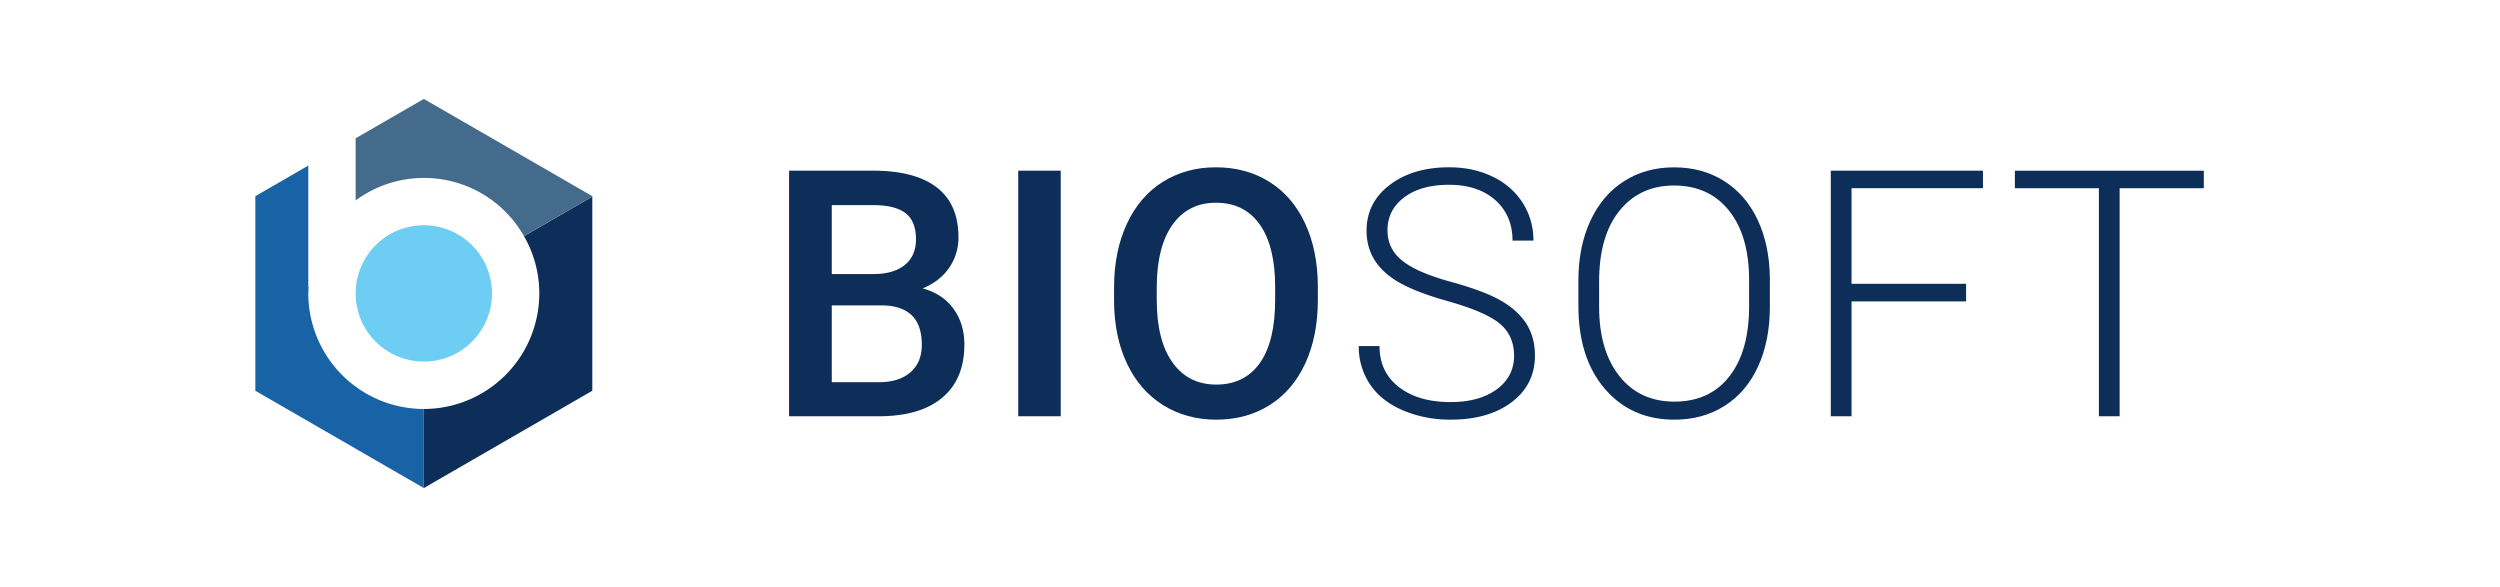 <svg xmlns="http://www.w3.org/2000/svg" viewBox="0 0 2000 469.58"><defs><style>.cls-1{fill:#0d2e59;}.cls-2{fill:#1863a6;}.cls-3{fill:#446b8c;}.cls-4{fill:#6dcdf2;}.cls-5{fill:none;}</style></defs><g id="Layer_2" data-name="Layer 2"><g id="Layer_1-2" data-name="Layer 1"><path class="cls-1" d="M473.85,157.31V312.6L339.06,390.44V327.18a92.5,92.5,0,0,0,92.37-92.42,91.53,91.53,0,0,0-12.26-45.87Z"/><path class="cls-2" d="M339.06,327.18v63.26L204.27,312.6V156.93l42.37-24.48v97.06h.29c-.1,1.75-.29,3.5-.29,5.25A92.54,92.54,0,0,0,339.06,327.18Z"/><path class="cls-3" d="M473.85,156.93v.38l-54.68,31.58a92,92,0,0,0-134.65-28.55V110.63l54.54-31.49Z"/><circle class="cls-4" cx="339.05" cy="234.77" r="54.53" transform="translate(-45.71 86.34) rotate(-13.61)"/><path class="cls-1" d="M631.27,333V136.54h67.34q33.35,0,50.75,13.36t17.41,39.81A42.39,42.39,0,0,1,759.48,214q-7.29,10.8-21.32,16.74,15.92,4.32,24.62,16.26t8.71,28.68q0,27.66-17.75,42.51T702.93,333Zm34.15-113.77h33.46q15.93,0,24.9-7.22t9-20.45q0-14.58-8.3-21t-25.85-6.48H665.42Zm0,25.1v61.41h37.92q16,0,25.1-8t9-22.13q0-30.63-31.31-31.31Z"/><path class="cls-1" d="M848.58,333h-34V136.54h34Z"/><path class="cls-1" d="M1054.28,239.92q0,28.88-10,50.67t-28.54,33.47Q997.2,335.73,973,335.74q-23.88,0-42.57-11.68T901.57,290.8q-10.19-21.6-10.32-49.8V229.93q0-28.74,10.19-50.74t28.74-33.67q18.57-11.69,42.58-11.68t42.58,11.54q18.55,11.53,28.68,33.2t10.26,50.4Zm-34.15-10.26q0-32.65-12.34-50.07t-35-17.41q-22.12,0-34.61,17.34T925.4,228.58v11.34q0,32.39,12.61,50.06t35,17.68q22.68,0,34.89-17.27t12.21-50.47Z"/><path class="cls-1" d="M1211.26,284.72q0-16.32-11.47-25.84t-42-18.09q-30.51-8.56-44.54-18.69-20-14.31-20-37.52,0-22.53,18.55-36.64t47.44-14.1q19.56,0,35,7.56a57.34,57.34,0,0,1,24,21,55.38,55.38,0,0,1,8.5,30.1h-16.73q0-20.18-13.77-32.42t-37-12.25q-22.53,0-35.89,10.07T1110,184.24q0,15,12,24.46t38.47,16.7q26.45,7.23,40.08,15t20.51,18.55q6.89,10.81,6.89,25.51,0,23.22-18.56,37.25t-48.92,14a95.87,95.87,0,0,1-38.13-7.43q-17.34-7.41-26.32-20.78a53.69,53.69,0,0,1-9-30.64h16.6q0,20.79,15.52,32.8t41.3,12q22.93,0,36.84-10.12T1211.26,284.72Z"/><path class="cls-1" d="M1415.89,245.45q0,27.12-9.38,47.64t-26.79,31.58q-17.42,11.07-40.22,11.07-34.41,0-55.6-24.63t-21.19-66.47V224.4q0-26.86,9.52-47.57T1299.15,145q17.41-11.13,40.09-11.13t40,10.93q17.35,10.93,26.8,30.91t9.85,46.29Zm-16.6-21.32q0-35.5-16.06-55.61t-44-20.11q-27.4,0-43.66,20.18t-16.27,56.35v20.51q0,34.95,16.19,55.4t44,20.45q28.21,0,44-20.18t15.79-56.21Z"/><path class="cls-1" d="M1572.87,241.13h-91.64V333h-16.6V136.54h121.73v14H1481.23v76.51h91.64Z"/><path class="cls-1" d="M1763.05,150.58h-67.34V333h-16.6V150.58H1611.9v-14h151.15Z"/><rect class="cls-5" width="2000" height="469.58"/></g></g></svg>